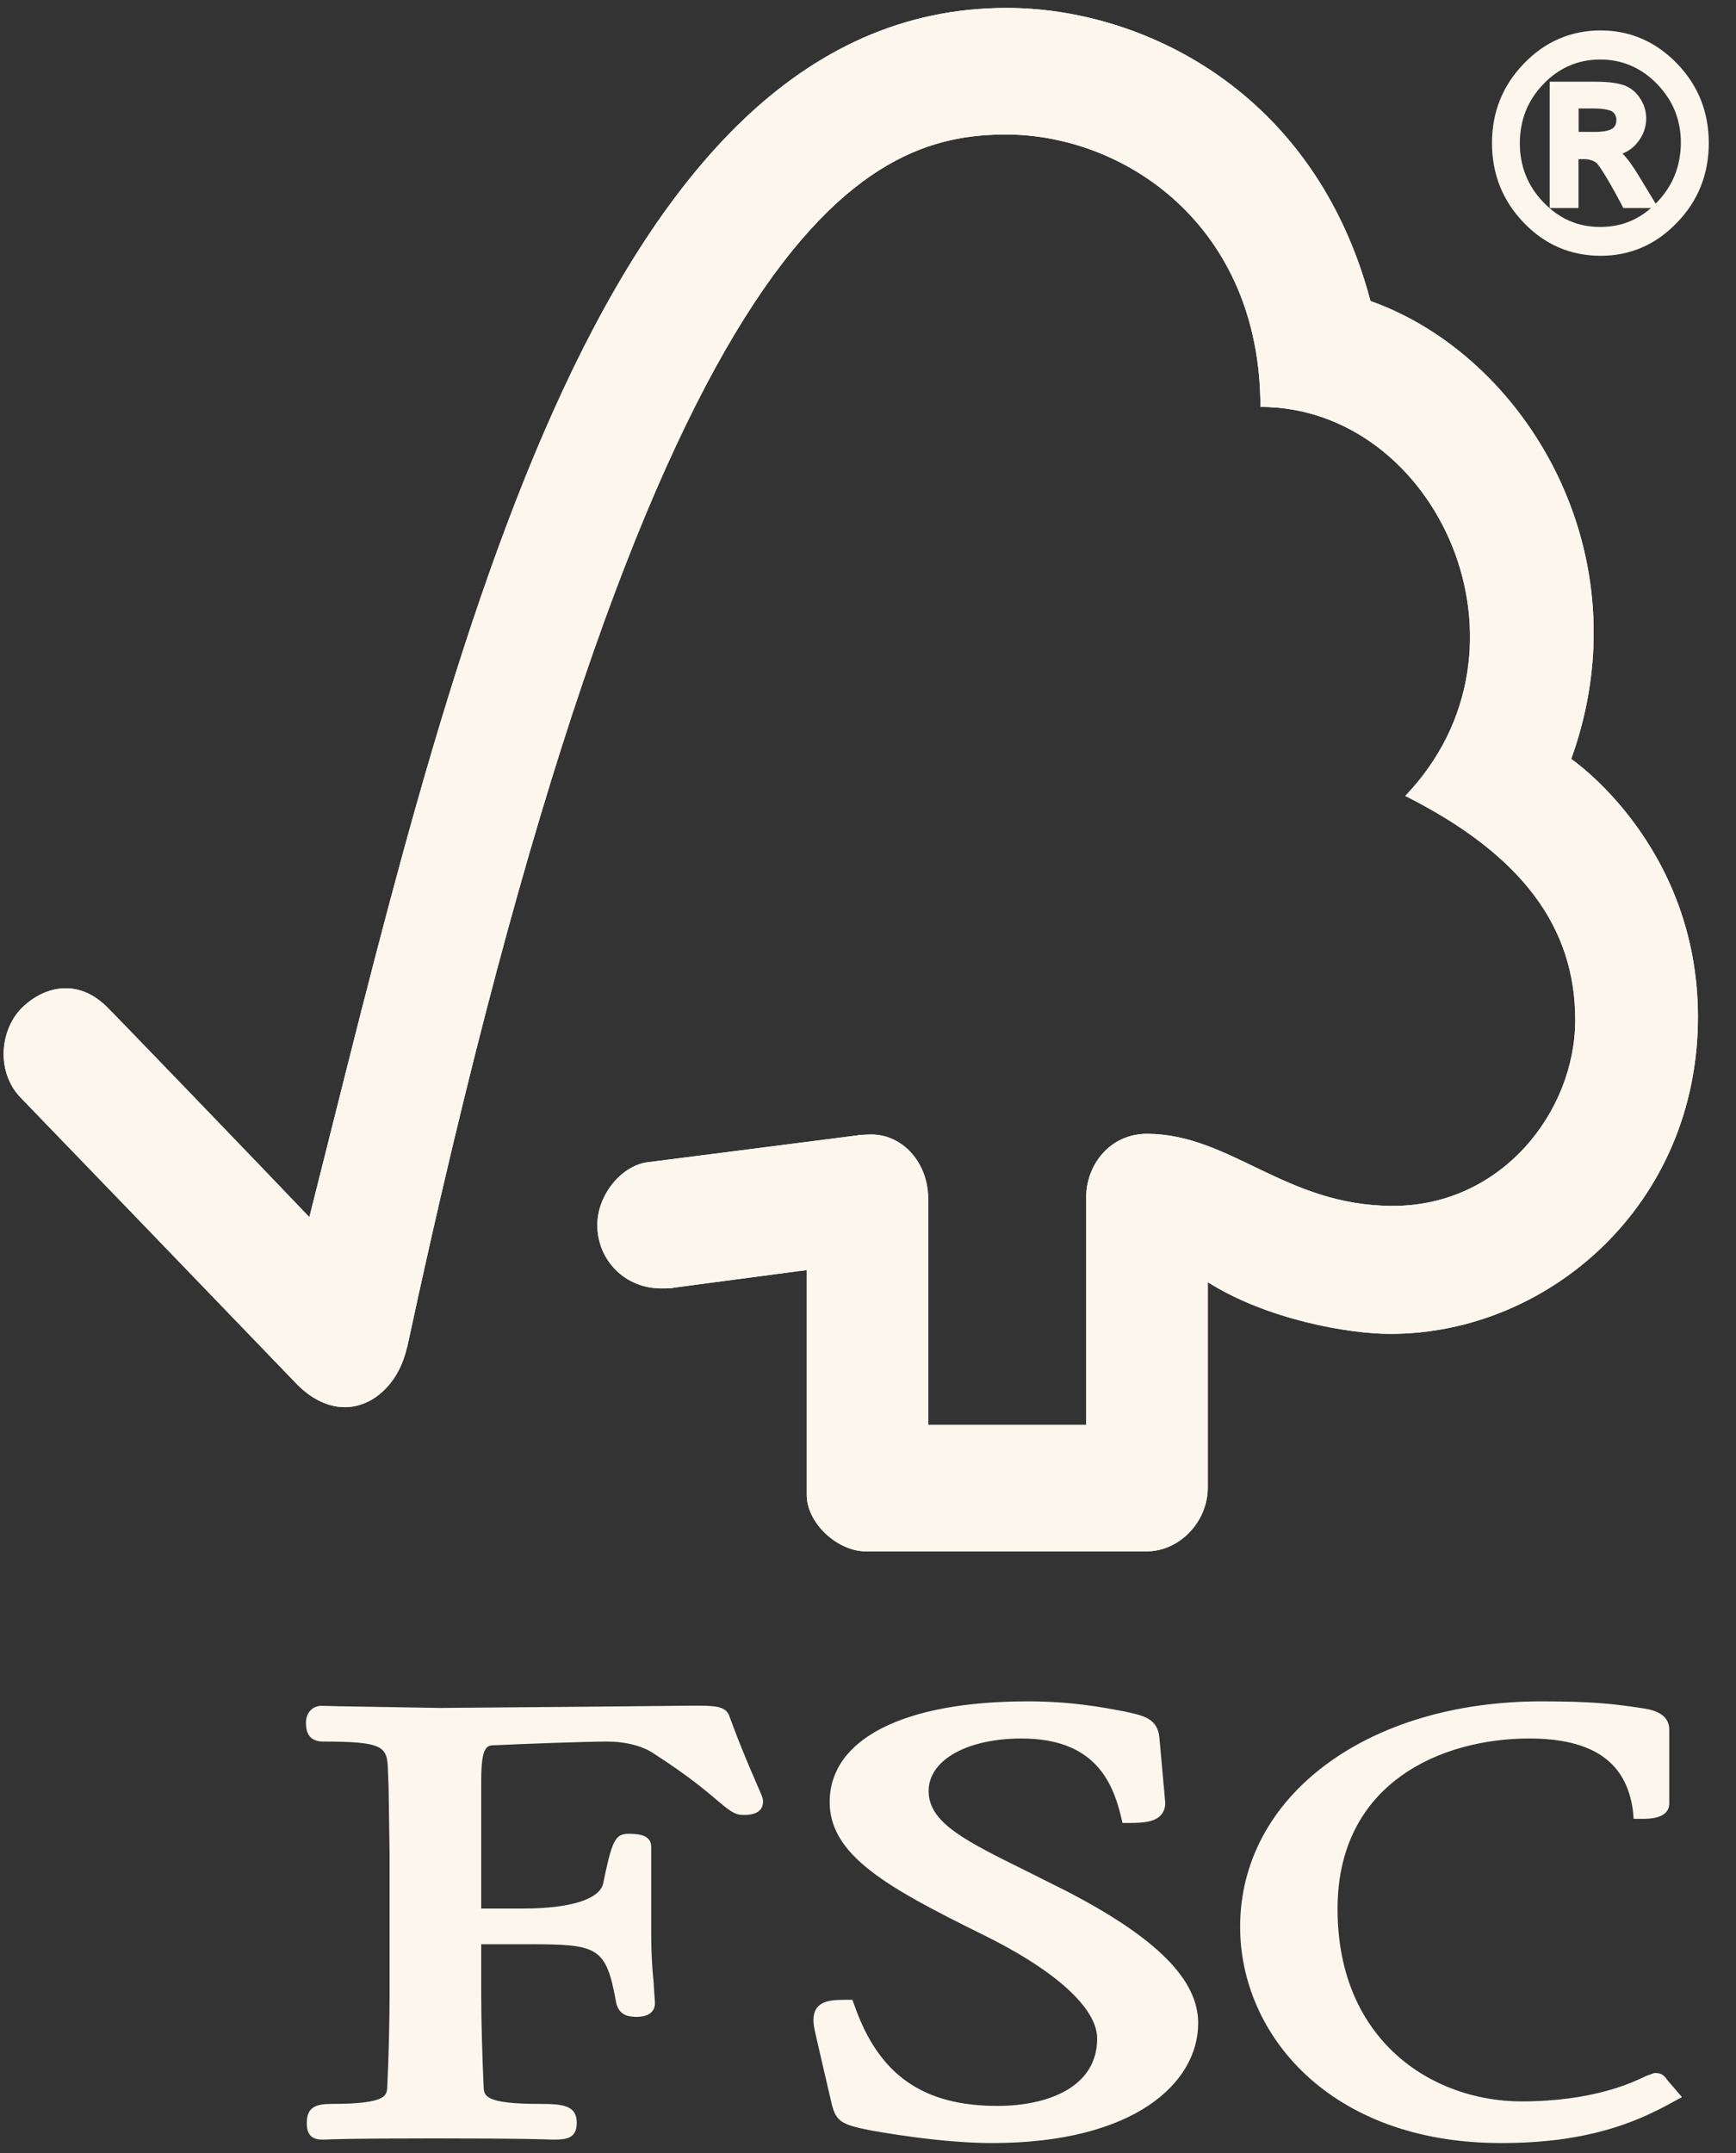 <svg width="25" height="31" viewBox="0 0 25 31" fill="none" xmlns="http://www.w3.org/2000/svg">
<rect x="0" y="0" width="25" height="31" fill="#333333" stroke="none"/>
<g clip-path="url(#clip0_189_23)">
<path d="M14.497 0.114C8.525 0.114 6.418 9.763 4.455 17.525C3.745 16.779 1.559 14.512 1.557 14.516C1.118 14.063 0.613 14.21 0.303 14.524C-0.008 14.85 -0.053 15.448 0.303 15.81C0.321 15.827 3.265 18.879 4.282 19.937C4.562 20.221 4.968 20.388 5.374 20.141C5.795 19.872 5.852 19.397 5.864 19.397C9.35 3.149 12.466 1.937 14.489 1.937C16.191 1.937 18.151 3.244 18.151 5.859C20.689 5.859 22.279 9.326 20.237 11.46C21.93 12.312 22.685 13.36 22.685 14.685C22.685 16.012 21.617 17.367 20.057 17.363C18.511 17.363 17.725 16.33 16.52 16.325C15.974 16.325 15.642 16.784 15.642 17.237V20.517H13.367V17.249C13.361 16.737 12.999 16.335 12.547 16.335C12.54 16.335 12.352 16.34 12.355 16.347L9.309 16.737C8.941 16.795 8.602 17.21 8.602 17.639C8.602 18.141 8.998 18.558 9.537 18.551C9.606 18.551 9.698 18.551 9.689 18.543C9.684 18.543 11.618 18.287 11.618 18.287V21.525C11.618 21.935 12.065 22.337 12.466 22.337H16.514C16.984 22.337 17.393 21.914 17.393 21.418V18.461C18.24 18.998 19.418 19.206 20.023 19.206C22.293 19.206 24.459 17.351 24.452 14.628C24.444 12.161 22.627 10.928 22.627 10.928C23.693 7.976 21.969 5.127 19.736 4.334C18.931 1.289 16.43 0.114 14.497 0.114Z" fill="#FCF6EC"/>
<path d="M14.497 0.114C8.525 0.114 6.418 9.763 4.455 17.525C3.745 16.779 1.559 14.512 1.557 14.516C1.118 14.063 0.613 14.21 0.303 14.524C-0.008 14.85 -0.053 15.448 0.303 15.81C0.321 15.827 3.265 18.879 4.282 19.937C4.562 20.221 4.968 20.388 5.374 20.141C5.795 19.872 5.852 19.397 5.864 19.397C9.35 3.149 12.466 1.937 14.489 1.937C16.191 1.937 18.151 3.244 18.151 5.859C20.689 5.859 22.279 9.326 20.237 11.46C21.93 12.312 22.685 13.36 22.685 14.685C22.685 16.012 21.617 17.367 20.057 17.363C18.511 17.363 17.725 16.33 16.52 16.325C15.974 16.325 15.642 16.784 15.642 17.237V20.517H13.367V17.249C13.361 16.737 12.999 16.335 12.547 16.335C12.54 16.335 12.352 16.34 12.355 16.347L9.309 16.737C8.941 16.795 8.602 17.21 8.602 17.639C8.602 18.141 8.998 18.558 9.537 18.551C9.606 18.551 9.698 18.551 9.689 18.543C9.684 18.543 11.618 18.287 11.618 18.287V21.525C11.618 21.935 12.065 22.337 12.466 22.337H16.514C16.984 22.337 17.393 21.914 17.393 21.418V18.461C18.24 18.998 19.418 19.206 20.023 19.206C22.293 19.206 24.459 17.351 24.452 14.628C24.444 12.161 22.627 10.928 22.627 10.928C23.693 7.976 21.969 5.127 19.736 4.334C18.931 1.289 16.43 0.114 14.497 0.114ZM11.948 25.947C11.948 26.71 12.767 27.17 14.115 27.837C15.185 28.357 15.8 28.909 15.8 29.352C15.8 30.069 15.06 30.322 14.366 30.322C13.291 30.322 12.657 29.877 12.306 28.878L12.275 28.794H12.188C11.999 28.794 11.849 28.803 11.765 28.909C11.691 29.011 11.712 29.145 11.742 29.276C11.74 29.273 11.979 30.301 11.979 30.301C12.043 30.551 12.13 30.591 12.514 30.67C12.682 30.7 13.55 30.857 14.286 30.857C16.339 30.857 17.255 29.99 17.255 29.13C17.255 28.503 16.658 27.905 15.372 27.236L14.787 26.943C13.907 26.507 13.373 26.248 13.373 25.788C13.373 25.342 13.926 25.032 14.713 25.032C15.742 25.032 16.016 25.63 16.142 26.15L16.165 26.248H16.262C16.491 26.248 16.635 26.228 16.72 26.132C16.769 26.078 16.789 26.002 16.777 25.915L16.697 25.027C16.674 24.741 16.466 24.7 16.176 24.639C15.831 24.575 15.418 24.497 14.795 24.497C13.012 24.497 11.948 25.04 11.948 25.947ZM17.859 27.744C17.859 29.289 19.148 30.857 21.617 30.857C22.86 30.857 23.559 30.56 24.081 30.272L24.222 30.195L23.994 29.93L24.007 29.943C23.952 29.864 23.909 29.848 23.825 29.848L23.705 29.891C23.518 29.982 22.947 30.257 21.911 30.257C20.635 30.257 19.262 29.391 19.262 27.486C19.262 25.673 20.752 25.032 22.023 25.032C22.939 25.032 23.425 25.371 23.516 26.075L23.526 26.189H23.64C23.749 26.189 24.039 26.189 24.039 25.964V24.907C24.039 24.647 23.752 24.611 23.632 24.593L23.512 24.575C23.22 24.535 22.939 24.497 22.196 24.497C19.683 24.497 17.859 25.863 17.859 27.744ZM8.562 24.573L6.339 24.592L4.858 24.567L4.633 24.561C4.501 24.561 4.406 24.66 4.406 24.803C4.406 24.868 4.406 25.076 4.651 25.076C5.546 25.076 5.579 25.151 5.587 25.508L5.596 25.733L5.61 26.685V28.734C5.61 29.072 5.598 29.613 5.577 30.048C5.571 30.174 5.565 30.293 4.775 30.293C4.551 30.293 4.418 30.34 4.418 30.565C4.418 30.633 4.418 30.807 4.633 30.807H4.683C4.777 30.802 5.027 30.79 6.264 30.79C7.582 30.79 7.846 30.804 7.936 30.807H7.982C8.155 30.807 8.306 30.79 8.306 30.565C8.306 30.314 8.106 30.293 7.771 30.293C6.978 30.293 6.971 30.174 6.965 30.051C6.947 29.651 6.93 29.111 6.93 28.733V27.994H7.596C8.615 27.994 8.728 28.024 8.874 28.84C8.916 29.018 9.052 29.04 9.166 29.04C9.406 29.04 9.432 28.904 9.432 28.843L9.412 28.537C9.389 28.308 9.378 28.078 9.378 27.848V26.592C9.378 26.404 9.16 26.404 9.044 26.404C8.852 26.404 8.807 26.531 8.685 27.124C8.629 27.349 8.208 27.48 7.531 27.48H6.93V25.637C6.93 25.134 7.016 25.13 7.122 25.129C7.512 25.11 8.456 25.076 8.74 25.076C9.01 25.076 9.258 25.14 9.417 25.25C9.922 25.575 10.18 25.796 10.337 25.93C10.49 26.057 10.576 26.133 10.7 26.133C10.774 26.133 10.989 26.133 10.989 25.939C10.989 25.892 10.968 25.849 10.899 25.689C10.818 25.5 10.679 25.189 10.504 24.711C10.453 24.559 10.286 24.559 9.974 24.559L8.562 24.573ZM22.654 1.981H22.968C23.112 1.981 23.212 1.957 23.269 1.914C23.325 1.871 23.353 1.81 23.353 1.729C23.353 1.653 23.325 1.591 23.273 1.548C23.22 1.505 23.112 1.481 22.949 1.481H22.654L22.654 1.981ZM23.739 2.914H23.423C23.226 2.54 23.094 2.33 23.036 2.28C22.974 2.233 22.9 2.21 22.808 2.21H22.655V2.914H22.397V1.258H22.95C23.114 1.258 23.239 1.27 23.329 1.297C23.418 1.318 23.491 1.37 23.546 1.45C23.602 1.527 23.63 1.615 23.63 1.706C23.63 1.819 23.591 1.92 23.511 2.014C23.433 2.107 23.321 2.158 23.174 2.17V2.175C23.267 2.2 23.393 2.338 23.543 2.592L23.739 2.914ZM23.045 3.348C23.385 3.348 23.674 3.224 23.916 2.972C24.158 2.719 24.282 2.417 24.284 2.06C24.284 1.706 24.162 1.403 23.92 1.153C23.677 0.903 23.385 0.775 23.045 0.775C22.704 0.775 22.411 0.901 22.172 1.151C21.93 1.403 21.811 1.706 21.809 2.06C21.809 2.414 21.93 2.719 22.17 2.969C22.412 3.221 22.702 3.348 23.045 3.348ZM23.051 0.521C23.454 0.521 23.801 0.67 24.091 0.969C24.384 1.272 24.529 1.636 24.529 2.06C24.529 2.484 24.384 2.848 24.095 3.149C23.805 3.45 23.457 3.602 23.051 3.602C22.641 3.602 22.289 3.453 22.001 3.153C21.708 2.85 21.563 2.486 21.563 2.06C21.563 1.636 21.708 1.275 22.001 0.972C22.289 0.67 22.641 0.521 23.051 0.521Z" fill="#FCF6EC"/>
<path d="M23.051 3.683C22.619 3.683 22.247 3.523 21.945 3.208C21.64 2.893 21.486 2.507 21.486 2.06C21.486 1.615 21.64 1.23 21.945 0.916C22.249 0.599 22.622 0.438 23.051 0.438C23.473 0.438 23.843 0.598 24.149 0.913C24.455 1.228 24.608 1.613 24.608 2.06C24.608 2.505 24.456 2.89 24.151 3.205C23.848 3.522 23.477 3.683 23.051 3.683ZM23.051 0.601C22.665 0.601 22.33 0.745 22.056 1.031C21.778 1.319 21.641 1.655 21.641 2.059C21.641 2.467 21.778 2.805 22.056 3.092C22.327 3.375 22.663 3.52 23.051 3.52C23.439 3.52 23.764 3.38 24.04 3.09C24.313 2.805 24.452 2.46 24.452 2.059C24.452 1.659 24.312 1.311 24.038 1.028C23.764 0.744 23.431 0.601 23.051 0.601Z" fill="#FCF6EC"/>
<path d="M23.045 3.431C22.685 3.431 22.373 3.296 22.114 3.028C21.858 2.761 21.729 2.435 21.729 2.06C21.732 1.682 21.862 1.358 22.116 1.093C22.37 0.829 22.682 0.694 23.044 0.694C23.403 0.694 23.716 0.829 23.974 1.095C24.232 1.36 24.362 1.686 24.362 2.06C24.36 2.436 24.228 2.762 23.971 3.03C23.716 3.297 23.404 3.431 23.045 3.431ZM23.045 0.857C22.726 0.857 22.451 0.976 22.228 1.209C21.999 1.446 21.89 1.723 21.887 2.061C21.887 2.391 22 2.678 22.226 2.912C22.456 3.151 22.724 3.268 23.045 3.268C23.366 3.268 23.632 3.152 23.861 2.914C24.09 2.675 24.202 2.396 24.206 2.059C24.206 1.726 24.093 1.448 23.864 1.21C23.637 0.976 23.361 0.857 23.045 0.857Z" fill="#FCF6EC"/>
<path d="M23.881 2.995H23.377L23.355 2.952C23.084 2.439 23.001 2.355 22.987 2.343C22.942 2.31 22.882 2.291 22.808 2.291H22.732V2.995H22.317V1.176H22.949C23.129 1.176 23.256 1.189 23.349 1.216C23.454 1.244 23.542 1.305 23.609 1.401C23.674 1.493 23.707 1.596 23.707 1.704C23.707 1.84 23.66 1.962 23.567 2.068C23.514 2.132 23.446 2.179 23.365 2.211C23.44 2.286 23.52 2.397 23.61 2.548L23.881 2.995ZM23.469 2.832H23.596L23.477 2.635C23.283 2.309 23.181 2.262 23.156 2.256L23.114 2.247C23.19 2.332 23.307 2.528 23.469 2.832ZM22.474 2.832H22.576V2.128H22.808C22.915 2.128 23.009 2.157 23.082 2.214C23.087 2.217 23.091 2.221 23.095 2.225V2.1L23.167 2.087C23.294 2.078 23.386 2.035 23.45 1.959C23.519 1.881 23.552 1.799 23.552 1.704C23.552 1.632 23.528 1.561 23.483 1.497C23.437 1.433 23.38 1.393 23.309 1.375C23.229 1.35 23.113 1.339 22.949 1.339H22.474V2.832H22.474Z" fill="#FCF6EC"/>
<path d="M22.97 2.062H22.577V1.399H22.95C23.131 1.399 23.251 1.427 23.321 1.484C23.395 1.543 23.433 1.629 23.433 1.729C23.433 1.835 23.393 1.92 23.318 1.98C23.244 2.036 23.13 2.062 22.97 2.062ZM22.734 1.899H22.97C23.125 1.899 23.195 1.87 23.226 1.847C23.26 1.819 23.277 1.783 23.277 1.729C23.278 1.707 23.274 1.685 23.265 1.664C23.256 1.644 23.243 1.626 23.226 1.612C23.211 1.601 23.149 1.562 22.951 1.562H22.734V1.899Z" fill="#FCF6EC"/>
</g>
<defs>
<clipPath id="clip0_189_23">
<rect width="24.777" height="30.971" fill="white"/>
</clipPath>
</defs>
</svg>
